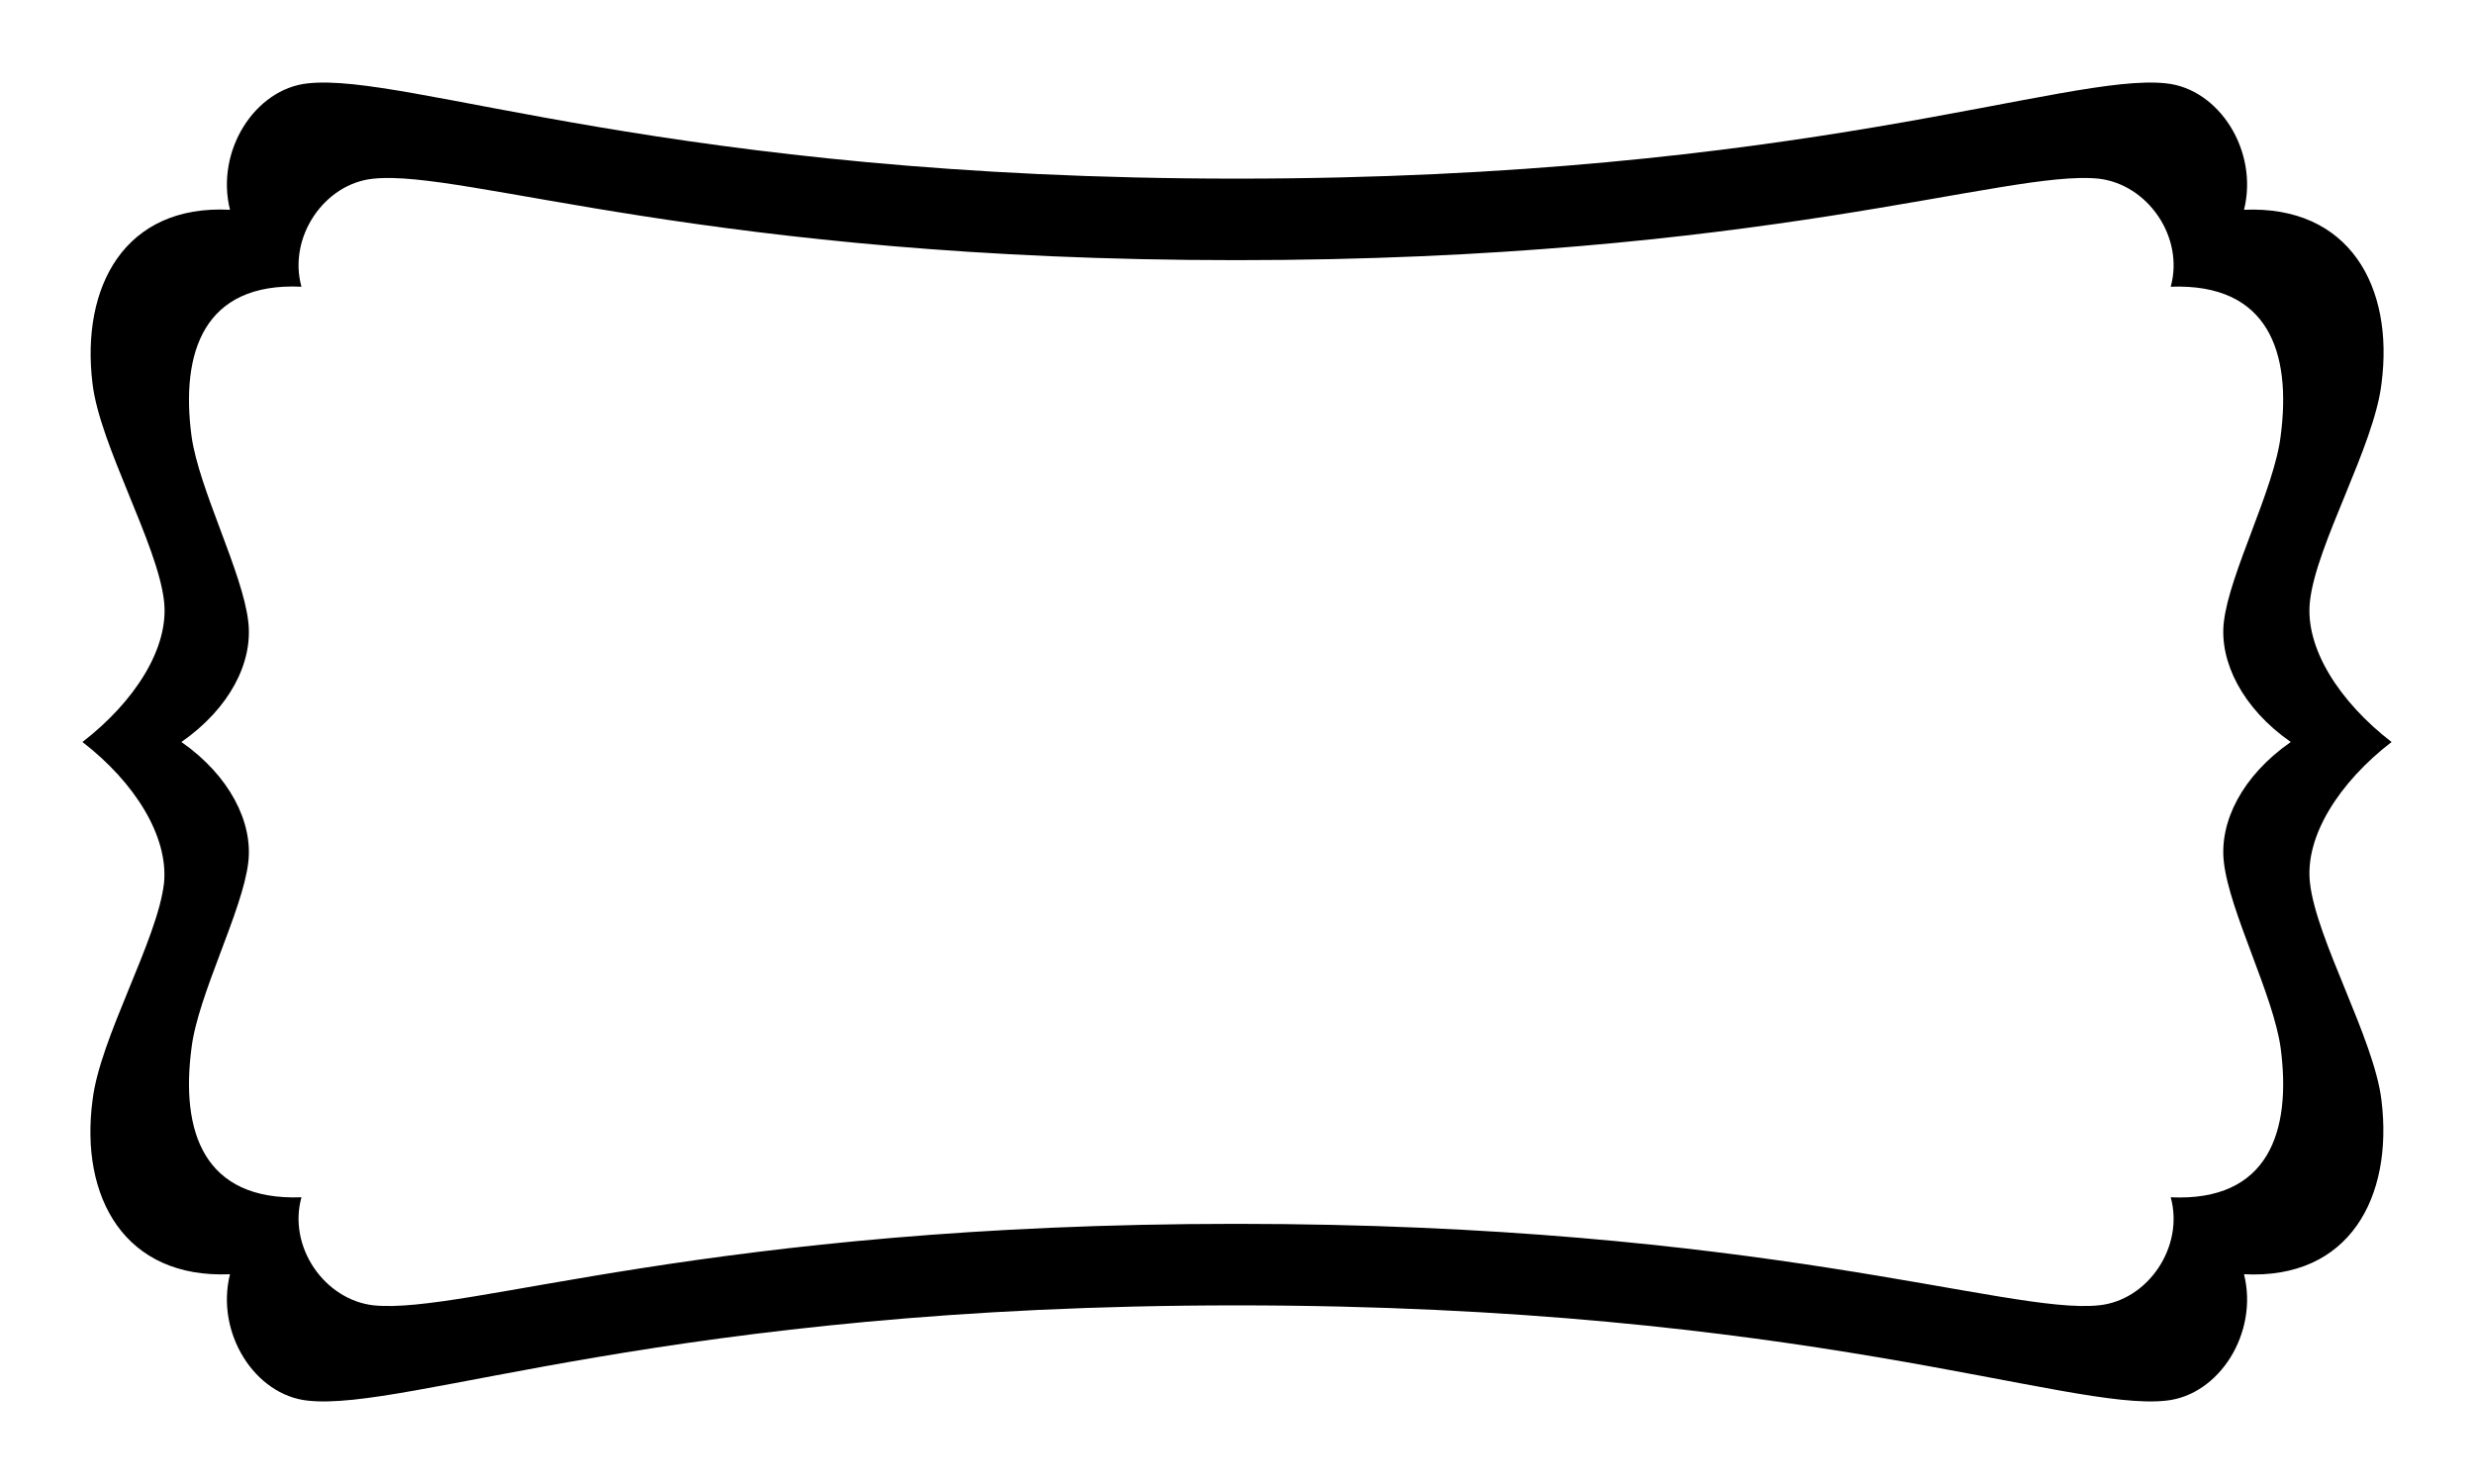 <?xml version="1.0" encoding="utf-8"?>
<!-- Generator: Adobe Illustrator 25.2.3, SVG Export Plug-In . SVG Version: 6.00 Build 0)  -->
<svg version="1.1" id="Guides" xmlns="http://www.w3.org/2000/svg" xmlns:xlink="http://www.w3.org/1999/xlink" x="0px" y="0px"
	 viewBox="0 0 270 162" style="enable-background:new 0 0 270 162;" xml:space="preserve">
<g>
	<path d="M261,81c-5.7,4.4-9.5,10.3-8.9,15.4c0.7,6.2,7,17,7.8,23.7c1.3,10.6-3.5,19.6-15,19c1.6,6.4-2.7,13.2-8.5,13.8
		c-10.8,1.2-39.5-10.4-101.4-10.4s-90.5,11.6-101.4,10.4c-5.8-0.6-10.1-7.4-8.5-13.8c-11.5,0.5-16.4-8.4-15-19
		c0.8-6.8,7.1-17.5,7.8-23.7c0.5-5.1-3.2-11-8.9-15.4c5.7-4.4,9.5-10.3,8.9-15.4c-0.7-6.2-7-17-7.8-23.7c-1.3-10.6,3.5-19.6,15-19
		c-1.6-6.4,2.7-13.2,8.5-13.8C44.5,7.9,73.2,19.5,135,19.5S225.5,7.9,236.4,9.1c5.8,0.6,10.1,7.4,8.5,13.8c11.5-0.5,16.4,8.4,15,19
		c-0.8,6.8-7.1,17.5-7.8,23.7C251.5,70.7,255.3,76.6,261,81z M242.7,67.9c0.6-5.3,5.5-14.5,6.2-20.3c1.2-9.1-1.3-16.7-12-16.3
		c1.5-5.4-2.5-11.2-7.9-11.8c-10.1-1-36.7,8.9-94.1,8.9s-84.1-9.9-94.1-8.9c-5.4,0.5-9.4,6.4-7.9,11.8c-10.7-0.5-13.2,7.2-12,16.3
		c0.8,5.8,5.6,14.9,6.2,20.3c0.5,4.4-2,9.4-7.3,13.1c5.3,3.7,7.8,8.8,7.3,13.1c-0.6,5.3-5.5,14.5-6.2,20.3
		c-1.2,9.1,1.3,16.7,12,16.3c-1.5,5.4,2.5,11.2,7.9,11.8c10.1,1,36.7-8.9,94.1-8.9s84.1,9.9,94.1,8.9c5.4-0.5,9.4-6.4,7.9-11.8
		c10.7,0.5,13.2-7.2,12-16.3c-0.8-5.8-5.6-14.9-6.2-20.3c-0.5-4.4,2-9.4,7.3-13.1C244.7,77.3,242.2,72.2,242.7,67.9z"/>
</g>
</svg>
